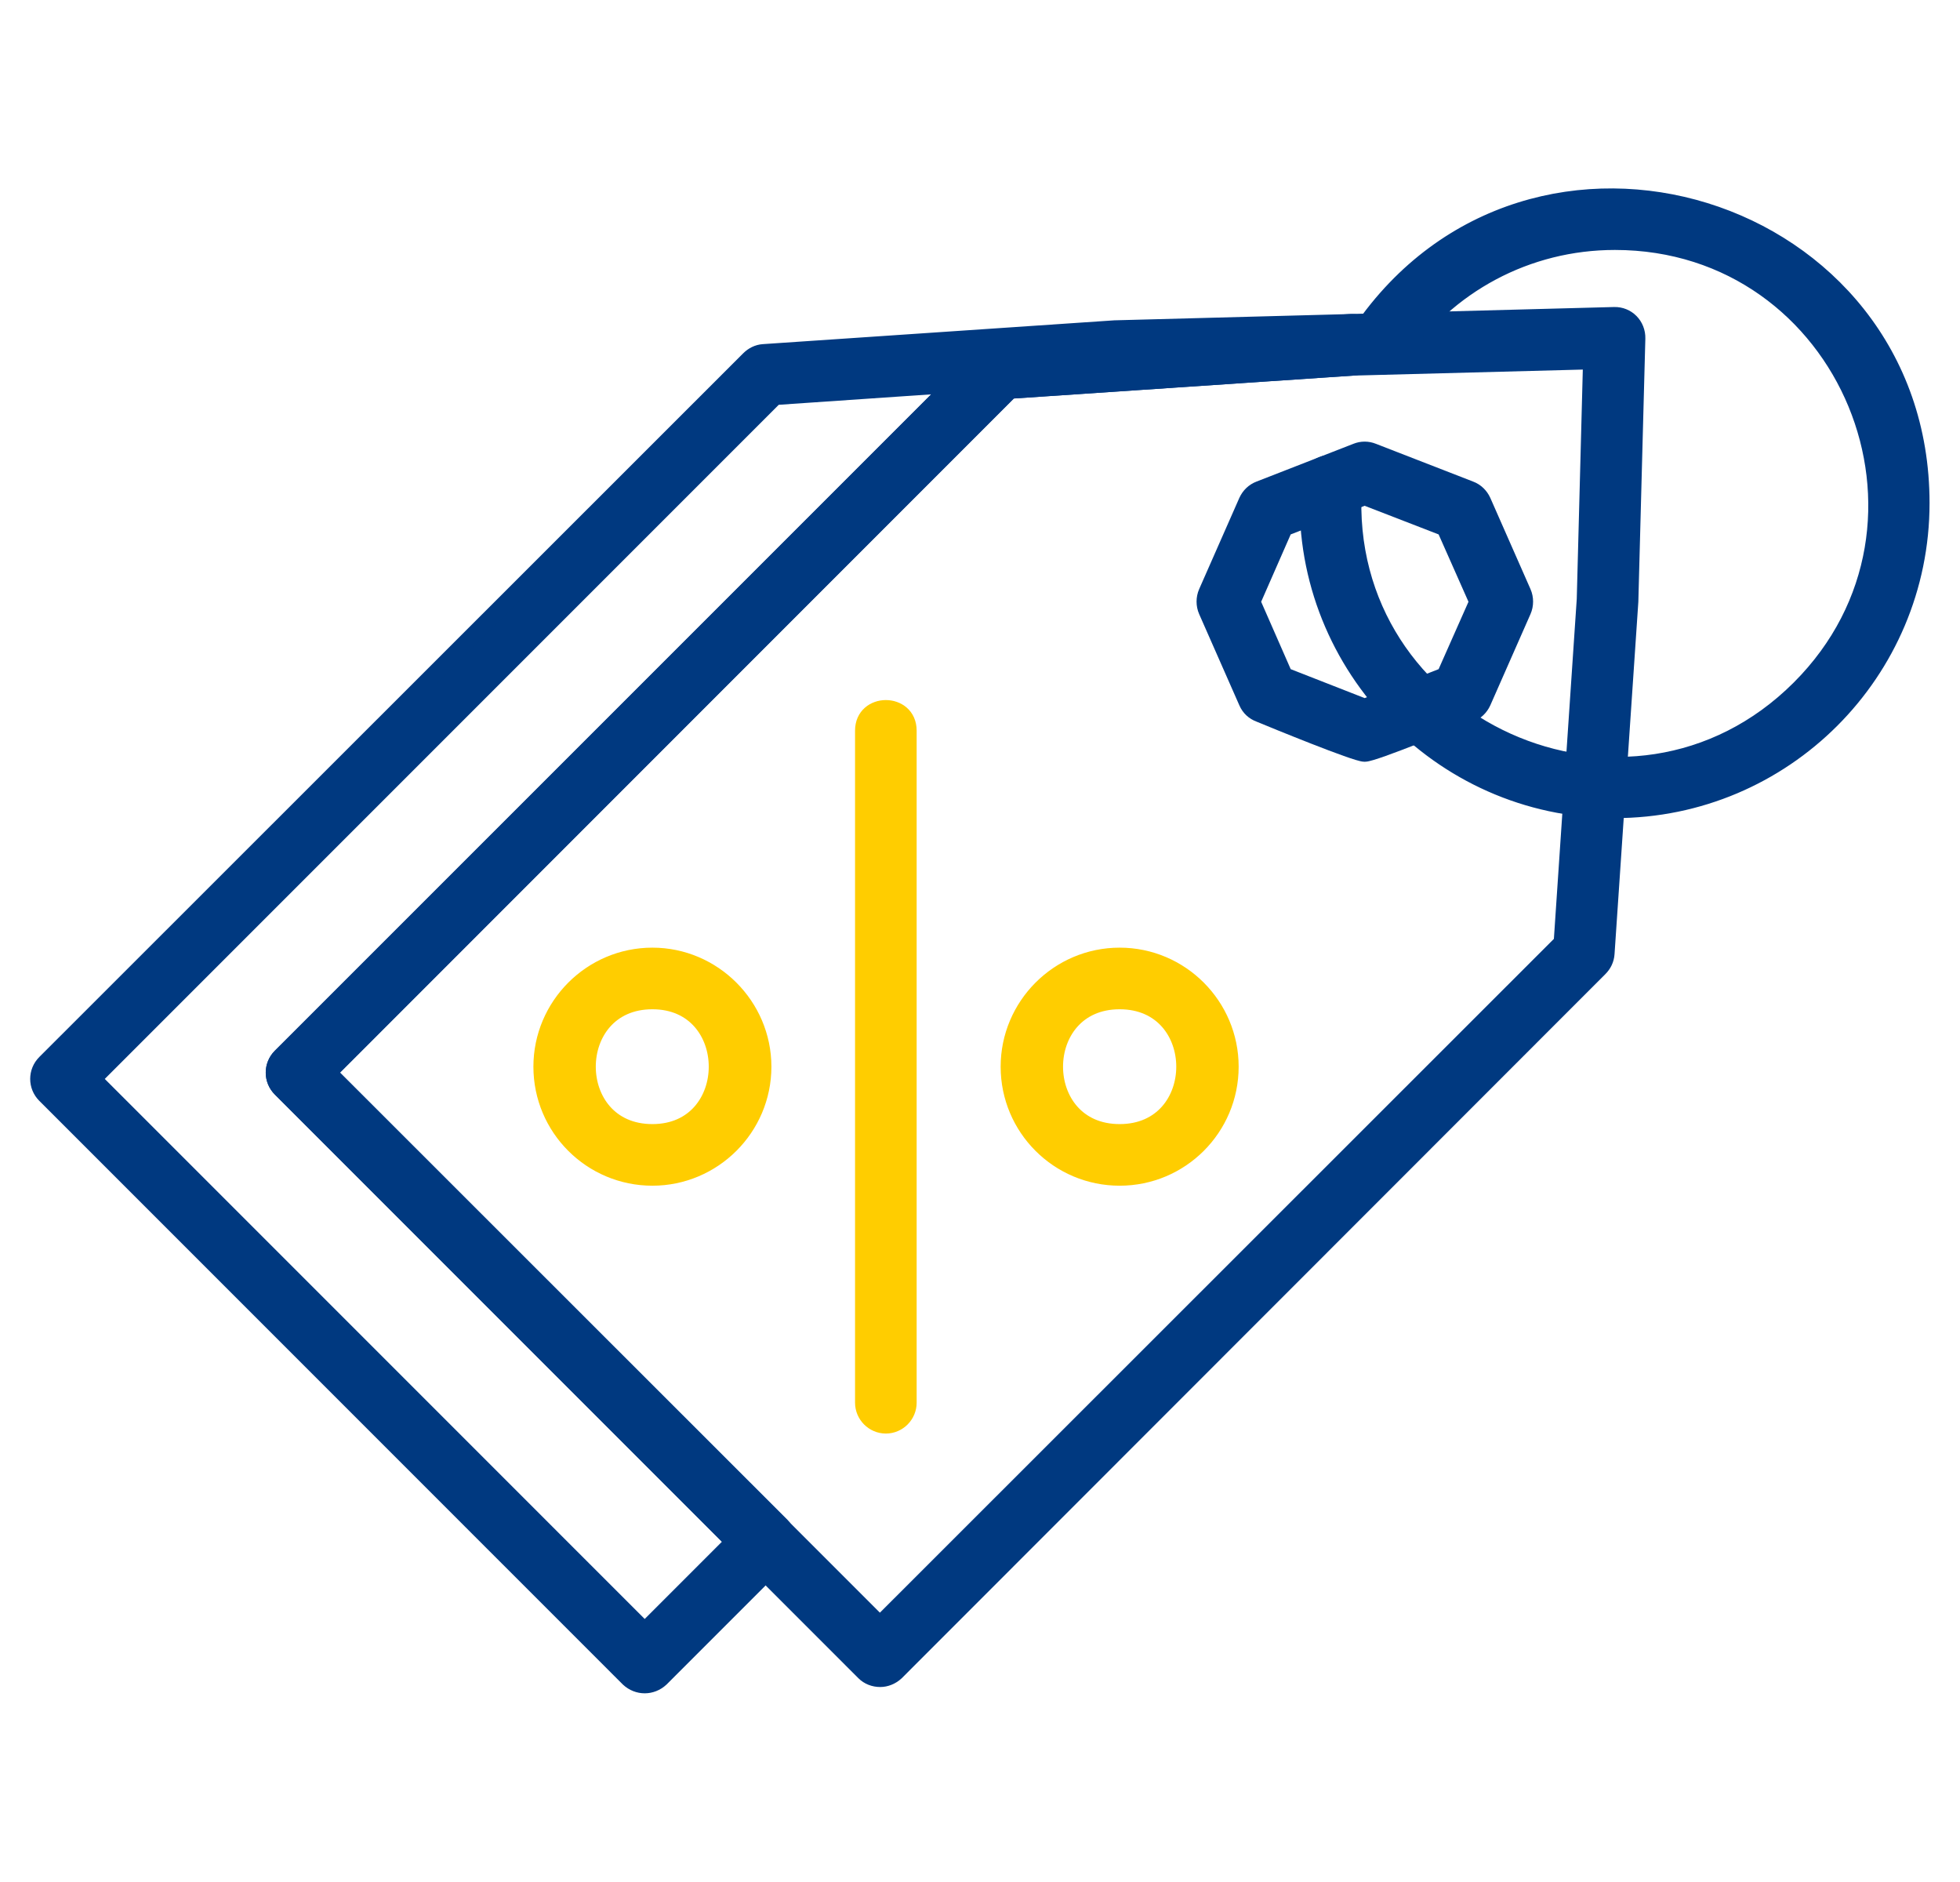<svg width="56" height="53.76" viewBox="0 0 56 53.76" fill="none" xmlns="http://www.w3.org/2000/svg" xmlns:xlink="http://www.w3.org/1999/xlink">
	<desc>
			Created with Pixso.
	</desc>
	<defs>
		<clipPath id="clip54_334">
			<rect id="pricing" width="56" height="53.76" fill="white" fill-opacity="0"/>
		</clipPath>
	</defs>
	<g clip-path="url(#clip54_334)">
		<path id="path" d="M25.15 47.94C24.98 47.94 24.82 47.88 24.7 47.76L8.03 31.09C7.78 30.84 7.78 30.44 8.03 30.19L28.14 10.09C28.25 9.98 28.38 9.91 28.54 9.9L38.58 9.22L46.12 9.02C46.48 9.01 46.77 9.3 46.76 9.67L46.56 17.18L45.88 27.24C45.87 27.4 45.8 27.54 45.69 27.65L25.59 47.76C25.46 47.88 25.3 47.94 25.15 47.94ZM9.36 30.64L25.14 46.42L44.64 26.93L45.3 17.12L45.48 10.3L38.63 10.48L28.85 11.14L9.36 30.64Z" fill="#003980" fill-opacity="1" fill-rule="evenodd"/>
		<path id="path" d="M24.7 47.76L8.03 31.09C7.78 30.84 7.78 30.44 8.03 30.19L28.14 10.09C28.25 9.98 28.38 9.91 28.54 9.9L38.58 9.22L46.12 9.02C46.48 9.01 46.77 9.3 46.76 9.67L46.56 17.18L45.88 27.24C45.87 27.4 45.8 27.54 45.69 27.65L25.59 47.76C25.46 47.88 25.3 47.94 25.15 47.94C24.98 47.94 24.82 47.88 24.7 47.76ZM25.14 46.42L44.64 26.93L45.3 17.12L45.48 10.3L38.63 10.48L28.85 11.14L9.36 30.64L25.14 46.42Z" stroke="#003980" stroke-opacity="1" stroke-width="0.5"/>
		<path id="path" d="M46.13 23.12C41.11 23.12 37.09 18.85 37.4 13.83C37.46 13 38.71 13.08 38.66 13.91C38.24 20.78 46.57 24.53 51.43 19.67C56.13 14.97 52.8 6.89 46.14 6.89C43.63 6.89 41.34 8.12 39.94 10.18C39.47 10.86 38.43 10.15 38.89 9.47C43.76 2.34 54.88 5.82 54.88 14.37C54.88 19.2 50.96 23.12 46.13 23.12Z" fill="#003980" fill-opacity="1" fill-rule="evenodd"/>
		<path id="path" d="M37.4 13.83C37.46 13 38.71 13.08 38.66 13.91C38.24 20.78 46.57 24.53 51.43 19.67C56.13 14.97 52.8 6.89 46.14 6.89C43.63 6.89 41.34 8.12 39.94 10.18C39.47 10.86 38.43 10.15 38.89 9.47C43.76 2.34 54.88 5.82 54.88 14.37C54.88 19.2 50.96 23.12 46.13 23.12C41.11 23.12 37.09 18.85 37.4 13.83Z" stroke="#003980" stroke-opacity="1" stroke-width="0.5"/>
		<path id="path" d="M25.31 40.7C24.96 40.7 24.68 40.41 24.68 40.07L24.68 20.87C24.68 20.04 25.94 20.04 25.94 20.87L25.94 40.07C25.94 40.41 25.66 40.7 25.31 40.7Z" fill="#FFCD00" fill-opacity="1" fill-rule="evenodd"/>
		<path id="path" d="M24.68 40.07L24.68 20.87C24.68 20.04 25.94 20.04 25.94 20.87L25.94 40.07C25.94 40.41 25.66 40.7 25.31 40.7C24.96 40.7 24.68 40.41 24.68 40.07Z" stroke="#FFCD00" stroke-opacity="1" stroke-width="0.5"/>
		<path id="path" d="M18.64 33.62C16.9 33.62 15.49 32.21 15.49 30.47C15.49 28.74 16.9 27.32 18.64 27.32C20.37 27.32 21.79 28.74 21.79 30.47C21.79 32.21 20.37 33.62 18.64 33.62ZM18.64 28.58C16.15 28.58 16.15 32.36 18.64 32.36C21.12 32.36 21.12 28.58 18.64 28.58Z" fill="#FFCD00" fill-opacity="1" fill-rule="evenodd"/>
		<path id="path" d="M15.49 30.47C15.49 28.74 16.9 27.32 18.64 27.32C20.37 27.32 21.79 28.74 21.79 30.47C21.79 32.21 20.37 33.62 18.64 33.62C16.9 33.62 15.49 32.21 15.49 30.47ZM18.64 32.36C21.12 32.36 21.12 28.58 18.64 28.58C16.15 28.58 16.15 32.36 18.64 32.36Z" stroke="#FFCD00" stroke-opacity="1" stroke-width="0.5"/>
		<path id="path" d="M31.99 33.62C30.25 33.62 28.84 32.21 28.84 30.47C28.84 28.74 30.25 27.32 31.99 27.32C33.73 27.32 35.14 28.74 35.14 30.47C35.14 32.21 33.73 33.62 31.99 33.62ZM31.99 28.58C29.5 28.58 29.5 32.36 31.99 32.36C34.48 32.36 34.48 28.58 31.99 28.58Z" fill="#FFCD00" fill-opacity="1" fill-rule="evenodd"/>
		<path id="path" d="M28.84 30.47C28.84 28.74 30.25 27.32 31.99 27.32C33.73 27.32 35.14 28.74 35.14 30.47C35.14 32.21 33.73 33.62 31.99 33.62C30.25 33.62 28.84 32.21 28.84 30.47ZM31.99 32.36C34.48 32.36 34.48 28.58 31.99 28.58C29.5 28.58 29.5 32.36 31.99 32.36Z" stroke="#FFCD00" stroke-opacity="1" stroke-width="0.5"/>
		<path id="path" d="M38.99 21.51C38.74 21.51 36.4 20.55 35.99 20.38C35.83 20.32 35.71 20.21 35.64 20.05L34.49 17.44C34.42 17.28 34.42 17.09 34.49 16.93L35.64 14.32C35.71 14.17 35.83 14.05 35.99 13.99L38.76 12.91C38.91 12.85 39.07 12.85 39.22 12.91L42 13.99C42.16 14.05 42.28 14.17 42.35 14.32L43.5 16.93C43.57 17.09 43.57 17.28 43.5 17.44L42.35 20.05C42.28 20.2 42.16 20.32 42 20.38C41.57 20.55 39.25 21.51 38.99 21.51ZM36.69 19.31L38.99 20.21L41.29 19.31L42.23 17.19L41.29 15.07L38.99 14.18L36.69 15.07L35.76 17.19L36.69 19.31Z" fill="#003980" fill-opacity="1" fill-rule="evenodd"/>
		<path id="path" d="M35.99 20.38C35.83 20.32 35.71 20.21 35.64 20.05L34.49 17.44C34.42 17.28 34.42 17.09 34.49 16.93L35.64 14.32C35.71 14.17 35.83 14.05 35.99 13.99L38.76 12.91C38.91 12.85 39.07 12.85 39.22 12.91L42 13.99C42.16 14.05 42.28 14.17 42.35 14.32L43.5 16.93C43.57 17.09 43.57 17.28 43.5 17.44L42.35 20.05C42.28 20.2 42.16 20.32 42 20.38C41.57 20.55 39.25 21.51 38.99 21.51C38.74 21.51 36.4 20.55 35.99 20.38ZM38.99 20.21L41.29 19.31L42.23 17.19L41.29 15.07L38.99 14.18L36.69 15.07L35.76 17.19L36.69 19.31L38.99 20.21Z" stroke="#003980" stroke-opacity="1" stroke-width="0.5"/>
		<path id="path" d="M18.42 48.12C18.26 48.12 18.1 48.06 17.97 47.94L1.3 31.27C1.05 31.02 1.05 30.62 1.3 30.37L21.41 10.27C21.52 10.16 21.66 10.09 21.81 10.08L31.85 9.4L38.62 9.22C39.42 9.22 39.46 10.42 38.66 10.48L28.86 11.14L9.36 30.64L22.32 43.59C22.56 43.84 22.56 44.24 22.32 44.49L18.87 47.94C18.74 48.06 18.58 48.12 18.42 48.12ZM2.64 30.82L18.42 46.6L20.98 44.04L8.03 31.09C7.78 30.84 7.78 30.44 8.03 30.19L27.25 10.97L22.14 11.32L2.64 30.82Z" fill="#003980" fill-opacity="1" fill-rule="evenodd"/>
		<path id="path" d="M17.97 47.94L1.3 31.27C1.05 31.02 1.05 30.62 1.3 30.37L21.41 10.27C21.52 10.16 21.66 10.09 21.81 10.08L31.85 9.4L38.62 9.22C39.42 9.22 39.46 10.42 38.66 10.48L28.86 11.14L9.36 30.64L22.32 43.59C22.56 43.84 22.56 44.24 22.32 44.49L18.87 47.94C18.74 48.06 18.58 48.12 18.42 48.12C18.26 48.12 18.1 48.06 17.97 47.94ZM18.42 46.6L20.98 44.04L8.03 31.09C7.78 30.84 7.78 30.44 8.03 30.19L27.25 10.97L22.14 11.32L2.64 30.82L18.42 46.6Z" stroke="#003980" stroke-opacity="1" stroke-width="0.5"/>
	</g>
</svg>
